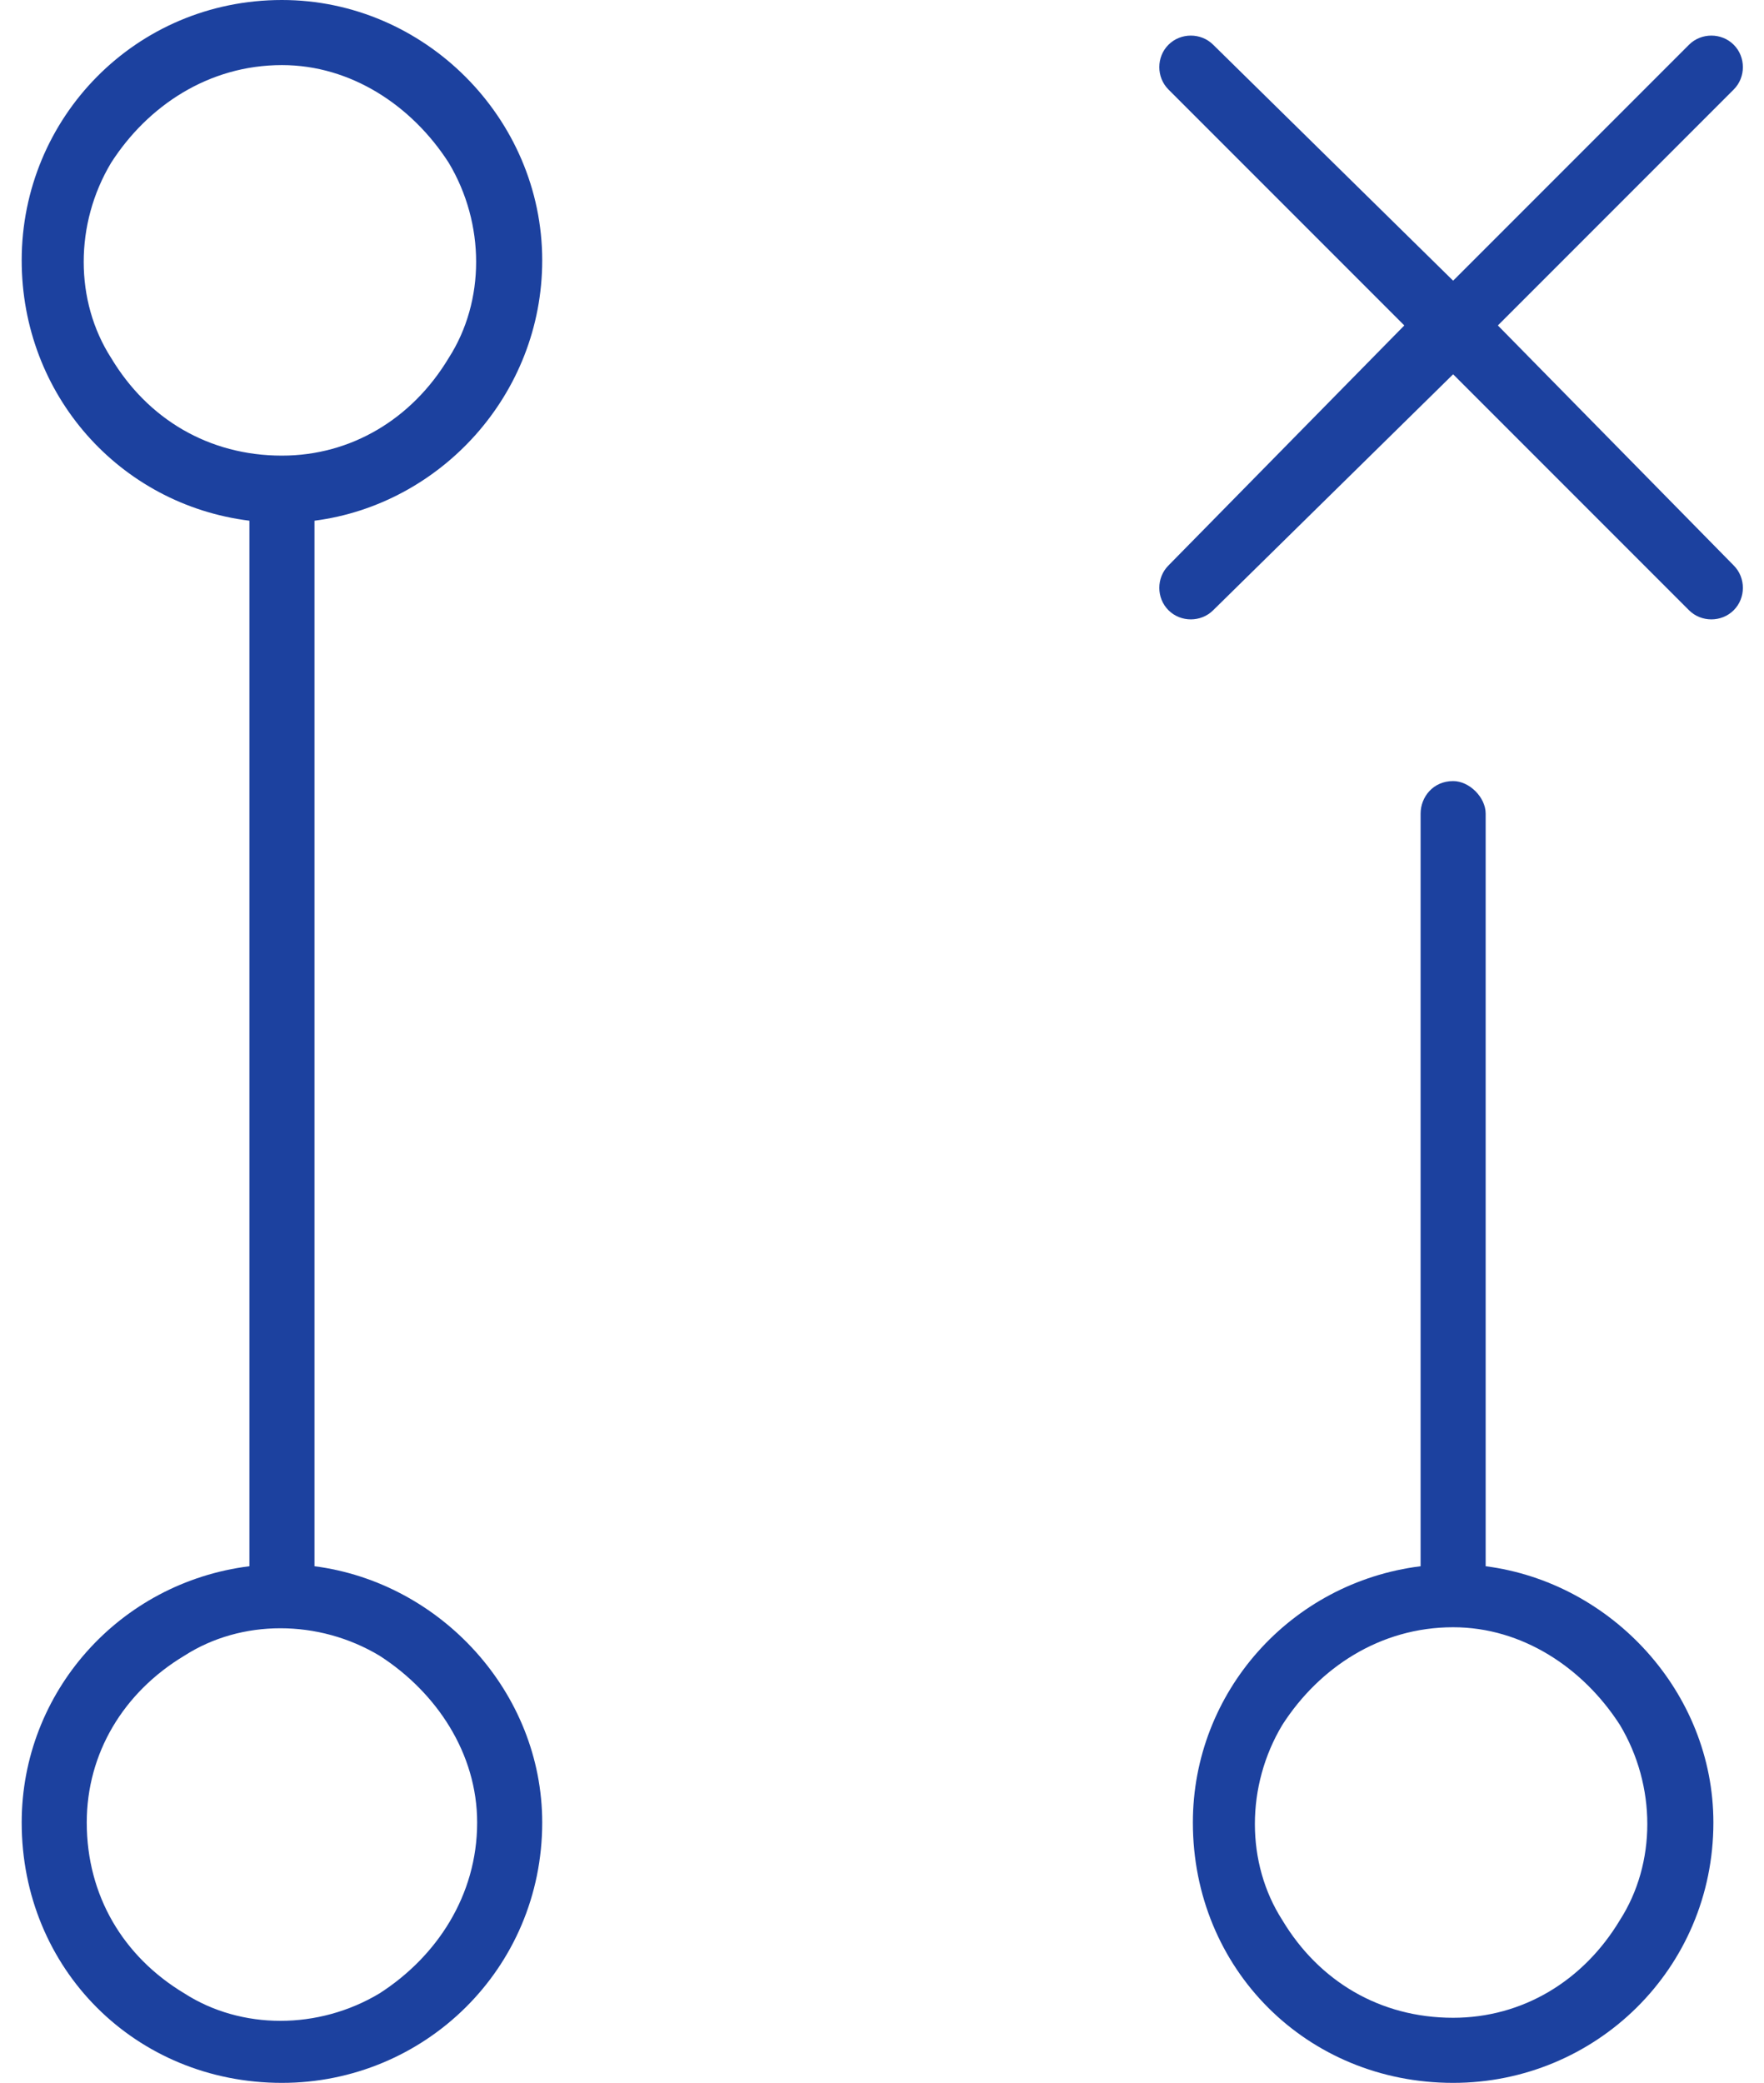 <svg width="61" height="72" viewBox="0 0 61 72" fill="none" xmlns="http://www.w3.org/2000/svg">
<path d="M9.75 2.25C7.219 2.25 5.109 3.656 3.844 5.625C2.578 7.734 2.578 10.406 3.844 12.375C5.109 14.484 7.219 15.75 9.75 15.75C12.141 15.75 14.25 14.484 15.516 12.375C16.781 10.406 16.781 7.734 15.516 5.625C14.25 3.656 12.141 2.25 9.75 2.25ZM10.875 18V54.141C15.234 54.703 18.75 58.5 18.75 63C18.75 68.062 14.672 72 9.75 72C4.688 72 0.75 68.062 0.75 63C0.75 58.5 4.125 54.703 8.625 54.141V18C4.125 17.438 0.75 13.641 0.75 9C0.75 4.078 4.688 0 9.75 0C14.672 0 18.75 4.078 18.75 9C18.75 13.641 15.234 17.438 10.875 18ZM40.406 1.547C40.828 1.125 41.531 1.125 41.953 1.547L50.25 9.703L58.406 1.547C58.828 1.125 59.531 1.125 59.953 1.547C60.375 1.969 60.375 2.672 59.953 3.094L51.797 11.25L59.953 19.547C60.375 19.969 60.375 20.672 59.953 21.094C59.531 21.516 58.828 21.516 58.406 21.094L50.25 12.938L41.953 21.094C41.531 21.516 40.828 21.516 40.406 21.094C39.984 20.672 39.984 19.969 40.406 19.547L48.562 11.25L40.406 3.094C39.984 2.672 39.984 1.969 40.406 1.547ZM3 63C3 65.531 4.266 67.641 6.375 68.906C8.344 70.172 11.016 70.172 13.125 68.906C15.094 67.641 16.5 65.531 16.5 63C16.5 60.609 15.094 58.5 13.125 57.234C11.016 55.969 8.344 55.969 6.375 57.234C4.266 58.5 3 60.609 3 63ZM50.25 56.25C47.719 56.25 45.609 57.656 44.344 59.625C43.078 61.734 43.078 64.406 44.344 66.375C45.609 68.484 47.719 69.75 50.25 69.75C52.641 69.75 54.75 68.484 56.016 66.375C57.281 64.406 57.281 61.734 56.016 59.625C54.75 57.656 52.641 56.25 50.25 56.25ZM50.25 72C45.188 72 41.25 68.062 41.25 63C41.25 58.5 44.625 54.703 49.125 54.141V28.125C49.125 27.562 49.547 27 50.25 27C50.812 27 51.375 27.562 51.375 28.125V54.141C55.734 54.703 59.25 58.5 59.25 63C59.25 68.062 55.172 72 50.25 72Z" fill="#1C419F"/>
</svg>
